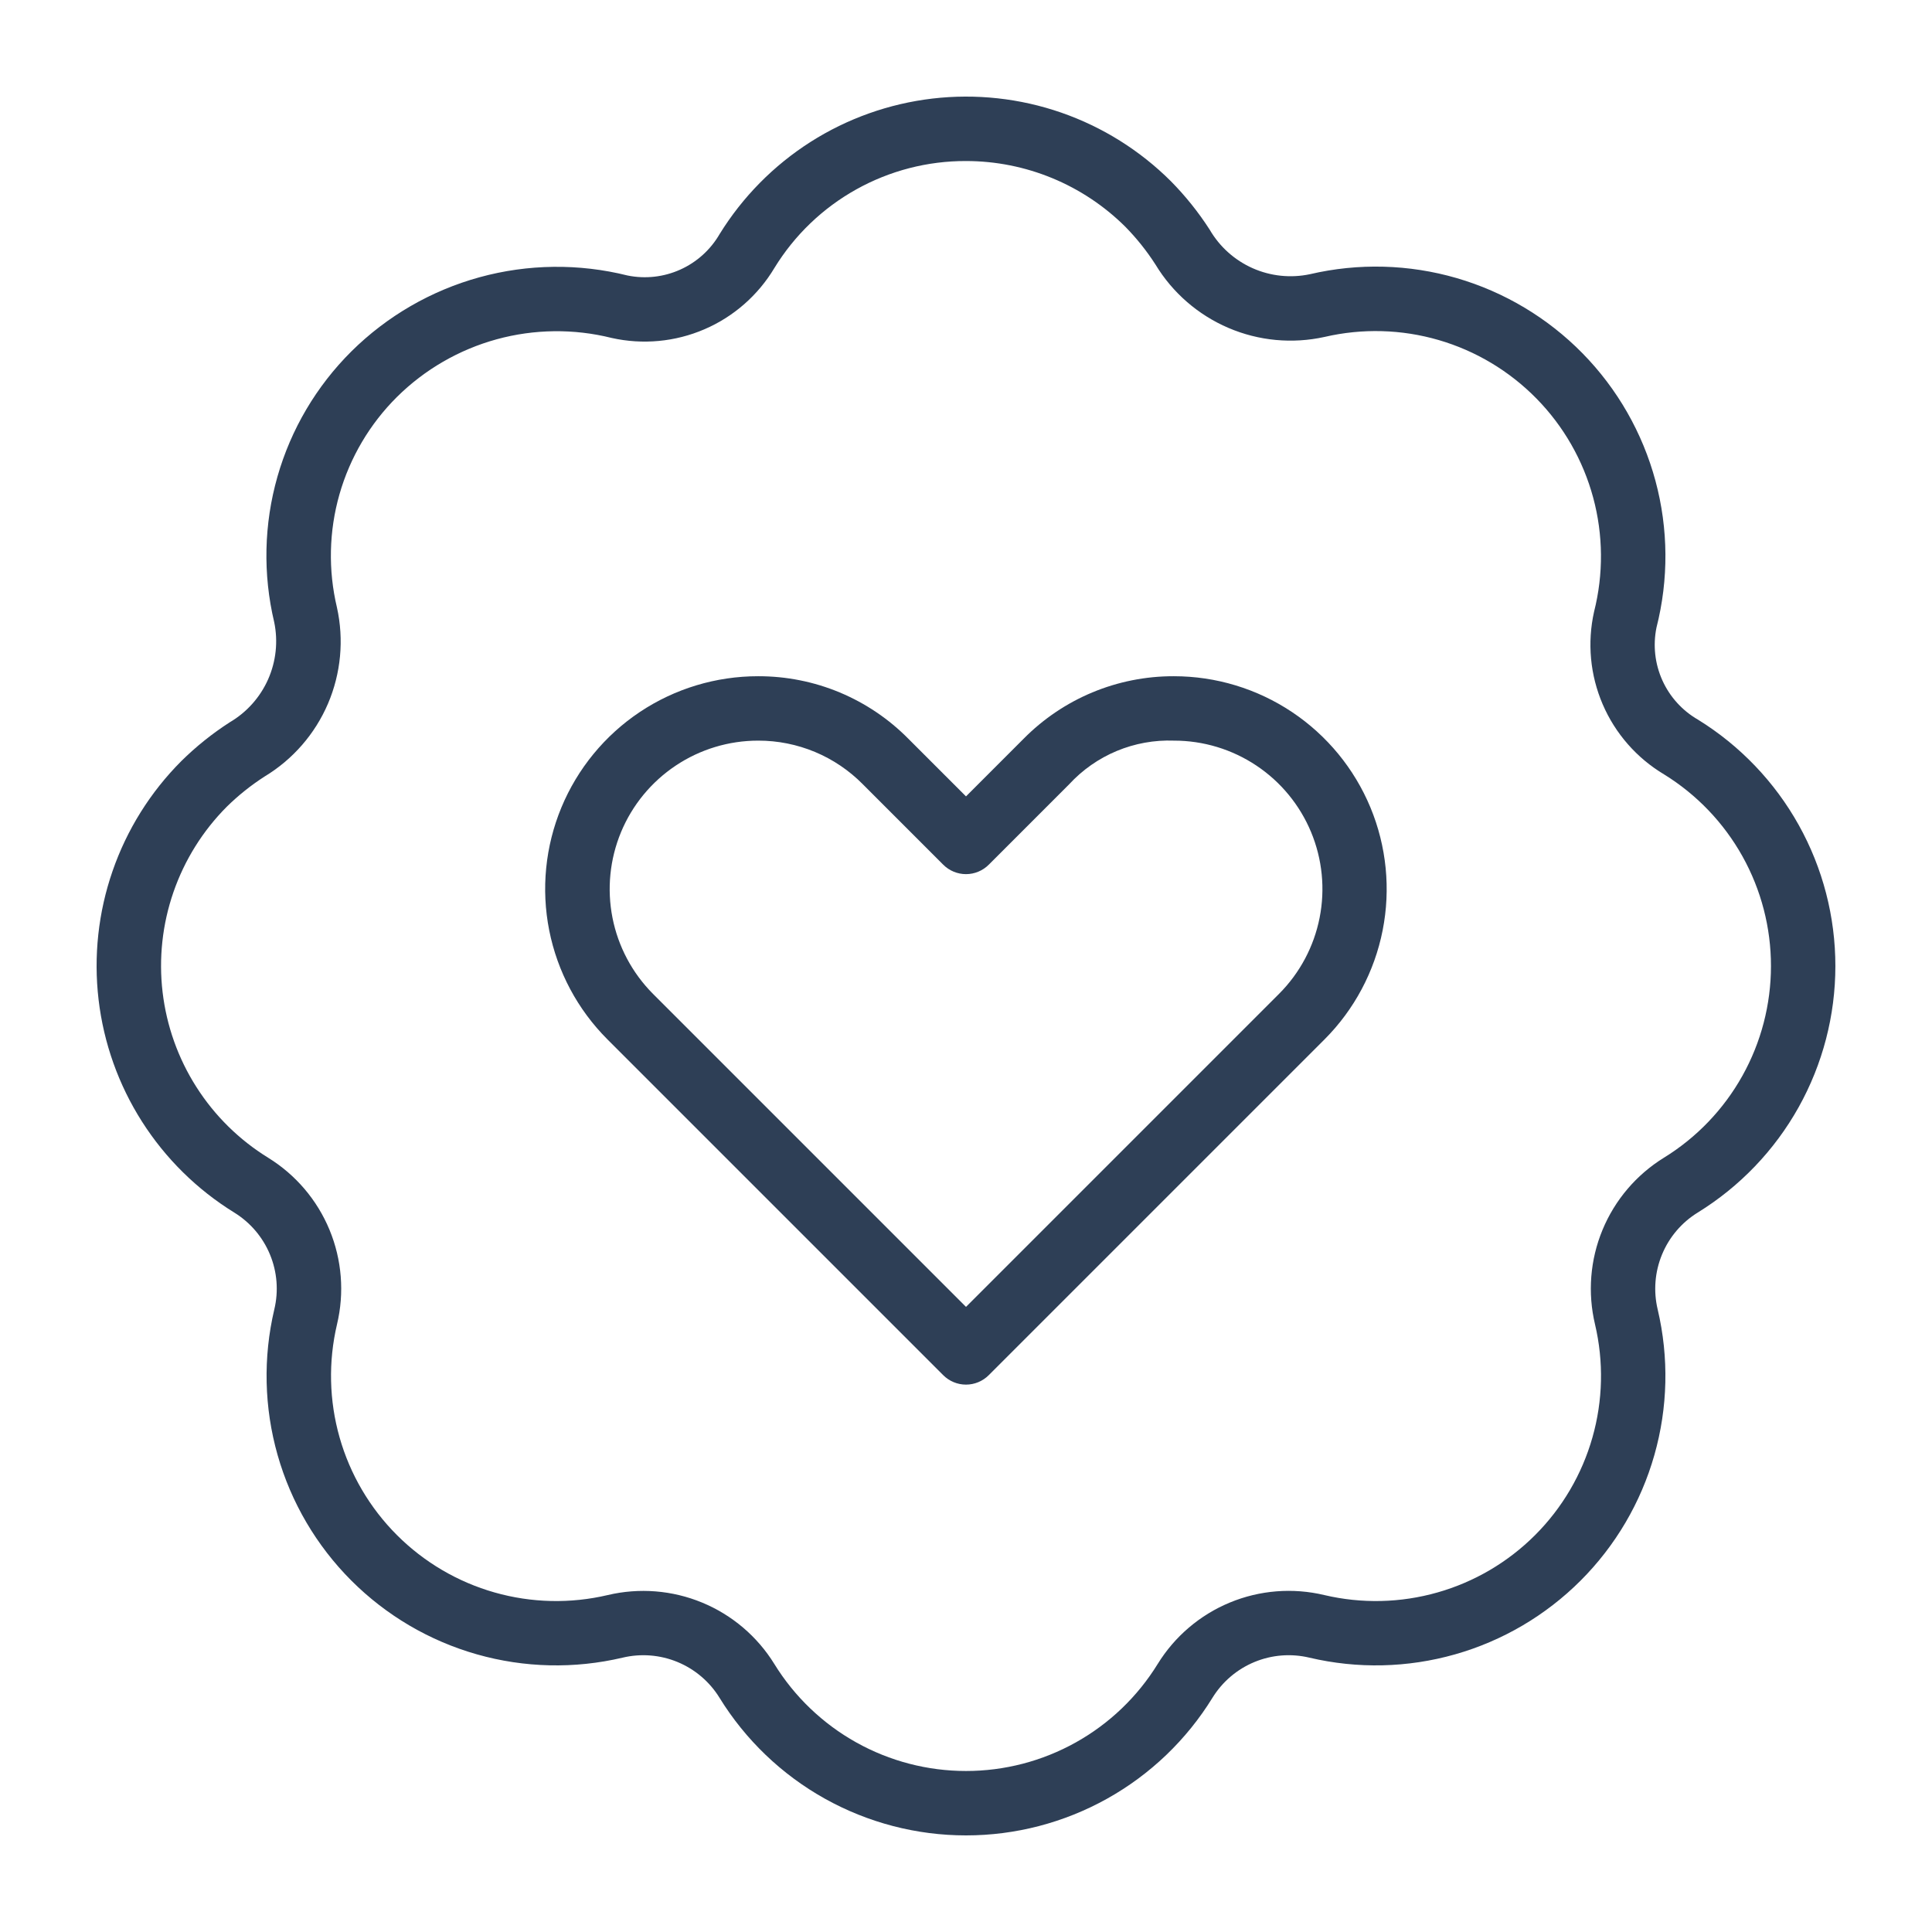 <svg xmlns="http://www.w3.org/2000/svg" fill="none" viewBox="0 0 80 80" height="80" width="80">
<path fill="#2E3F56" d="M70.311 29.8C69.66 29.426 69.144 28.856 68.835 28.172C68.526 27.487 68.441 26.723 68.591 25.987C69.099 23.991 69.085 21.898 68.549 19.91C68.013 17.922 66.975 16.105 65.533 14.634C64.091 13.164 62.295 12.09 60.317 11.515C58.339 10.941 56.247 10.885 54.242 11.354C53.444 11.523 52.613 11.436 51.868 11.105C51.123 10.774 50.501 10.216 50.091 9.511C49.626 8.788 49.087 8.115 48.483 7.503C47.202 6.226 45.649 5.255 43.94 4.662C42.231 4.07 40.41 3.871 38.613 4.081C36.816 4.292 35.09 4.905 33.564 5.876C32.038 6.848 30.751 8.151 29.8 9.689C29.424 10.339 28.854 10.855 28.17 11.163C27.486 11.472 26.722 11.557 25.986 11.408C23.971 10.905 21.86 10.93 19.857 11.48C17.854 12.031 16.026 13.088 14.551 14.55C13.102 15.989 12.048 17.775 11.488 19.738C10.928 21.701 10.882 23.775 11.354 25.761C11.52 26.558 11.431 27.387 11.101 28.132C10.77 28.876 10.214 29.498 9.512 29.909C8.789 30.375 8.116 30.914 7.504 31.519C6.226 32.8 5.254 34.354 4.662 36.065C4.069 37.775 3.871 39.597 4.082 41.395C4.293 43.192 4.908 44.919 5.881 46.445C6.854 47.972 8.159 49.258 9.699 50.209C10.363 50.618 10.881 51.226 11.179 51.947C11.477 52.667 11.54 53.463 11.358 54.222C10.889 56.21 10.937 58.285 11.495 60.25C12.053 62.215 13.105 64.004 14.549 65.449C15.993 66.893 17.783 67.945 19.748 68.503C21.713 69.062 23.788 69.109 25.776 68.641C26.535 68.459 27.333 68.522 28.054 68.82C28.776 69.119 29.385 69.637 29.794 70.302C30.868 72.044 32.369 73.482 34.155 74.479C35.942 75.476 37.954 76 40 76C42.046 76 44.058 75.476 45.844 74.479C47.63 73.482 49.132 72.044 50.205 70.302C50.615 69.637 51.224 69.118 51.945 68.82C52.667 68.521 53.464 68.459 54.224 68.641C56.212 69.109 58.287 69.062 60.252 68.503C62.217 67.945 64.006 66.893 65.45 65.449C66.895 64.004 67.946 62.215 68.504 60.25C69.063 58.285 69.11 56.21 68.641 54.222C68.46 53.463 68.523 52.667 68.821 51.946C69.118 51.226 69.636 50.617 70.3 50.209C72.041 49.135 73.479 47.635 74.477 45.849C75.474 44.063 75.998 42.052 75.999 40.007C76 37.962 75.478 35.95 74.483 34.164C73.487 32.377 72.051 30.875 70.311 29.8ZM68.9 47.938C67.759 48.642 66.869 49.688 66.357 50.926C65.844 52.164 65.736 53.533 66.046 54.837C66.41 56.383 66.374 57.996 65.939 59.523C65.505 61.051 64.688 62.442 63.565 63.565C62.442 64.688 61.051 65.506 59.523 65.94C57.996 66.375 56.382 66.412 54.837 66.048C53.533 65.737 52.164 65.845 50.925 66.358C49.687 66.87 48.642 67.76 47.938 68.901C47.103 70.256 45.936 71.374 44.546 72.15C43.157 72.926 41.592 73.333 40.001 73.333C38.41 73.333 36.845 72.926 35.455 72.15C34.066 71.374 32.898 70.256 32.063 68.901C31.359 67.761 30.313 66.872 29.075 66.36C27.837 65.848 26.469 65.739 25.165 66.048C23.619 66.412 22.006 66.375 20.478 65.94C18.951 65.506 17.56 64.688 16.437 63.565C15.314 62.442 14.496 61.051 14.062 59.523C13.628 57.996 13.591 56.383 13.955 54.837C14.266 53.533 14.157 52.164 13.645 50.926C13.133 49.688 12.243 48.642 11.102 47.938C9.904 47.199 8.889 46.199 8.133 45.012C7.376 43.826 6.898 42.483 6.733 41.086C6.568 39.688 6.722 38.271 7.182 36.941C7.642 35.611 8.397 34.402 9.39 33.405C9.867 32.936 10.391 32.517 10.954 32.155C12.124 31.449 13.043 30.393 13.581 29.137C14.118 27.88 14.248 26.487 13.952 25.153C13.585 23.608 13.621 21.996 14.056 20.47C14.492 18.944 15.312 17.555 16.438 16.436C17.585 15.3 19.006 14.478 20.563 14.05C22.12 13.623 23.762 13.603 25.328 13.994C26.614 14.281 27.957 14.156 29.168 13.635C30.378 13.115 31.392 12.225 32.068 11.094C32.899 9.738 34.065 8.618 35.455 7.843C36.844 7.068 38.409 6.663 40 6.668C42.472 6.668 44.844 7.647 46.597 9.389C47.066 9.867 47.485 10.391 47.846 10.954C48.554 12.123 49.61 13.04 50.867 13.578C52.123 14.116 53.516 14.246 54.85 13.951C56.409 13.589 58.035 13.633 59.571 14.08C61.108 14.527 62.503 15.363 63.624 16.505C64.745 17.647 65.552 19.059 65.97 20.604C66.387 22.149 66.4 23.775 66.008 25.326C65.719 26.612 65.844 27.956 66.365 29.166C66.885 30.376 67.775 31.391 68.906 32.066C70.26 32.902 71.377 34.07 72.152 35.459C72.927 36.849 73.333 38.413 73.332 40.004C73.331 41.595 72.924 43.159 72.148 44.548C71.372 45.937 70.254 47.104 68.9 47.938Z"></path>
<path fill="#2E3F56" d="M48.609 28.001H48.595C47.439 27.999 46.295 28.228 45.229 28.672C44.163 29.117 43.196 29.77 42.384 30.592L40 32.977L37.618 30.595C36.806 29.772 35.839 29.119 34.772 28.673C33.706 28.228 32.561 28 31.405 28.001H31.391C29.648 28 27.944 28.515 26.494 29.482C25.045 30.449 23.915 31.825 23.247 33.434C22.579 35.044 22.403 36.815 22.742 38.525C23.081 40.234 23.919 41.804 25.151 43.037L39.057 56.943C39.307 57.193 39.646 57.334 39.999 57.334C40.353 57.334 40.692 57.193 40.942 56.943L54.848 43.037C56.078 41.804 56.914 40.233 57.252 38.525C57.59 36.816 57.414 35.045 56.747 33.436C56.079 31.828 54.95 30.453 53.501 29.485C52.053 28.518 50.351 28.001 48.609 28.001ZM52.963 41.152L40 54.115L27.037 41.152C26.18 40.291 25.597 39.196 25.362 38.005C25.127 36.813 25.25 35.579 25.715 34.457C26.181 33.335 26.969 32.377 27.979 31.703C28.989 31.028 30.176 30.668 31.391 30.668H31.401C32.207 30.667 33.004 30.827 33.748 31.137C34.491 31.448 35.165 31.904 35.73 32.477L39.057 35.805C39.307 36.055 39.646 36.196 40 36.196C40.353 36.196 40.693 36.055 40.943 35.805L44.272 32.475C44.822 31.878 45.494 31.408 46.242 31.096C46.991 30.784 47.799 30.638 48.609 30.668C49.824 30.666 51.013 31.026 52.023 31.7C53.034 32.374 53.823 33.333 54.289 34.455C54.755 35.577 54.878 36.812 54.642 38.004C54.406 39.196 53.822 40.292 52.963 41.152Z"></path>
</svg>
